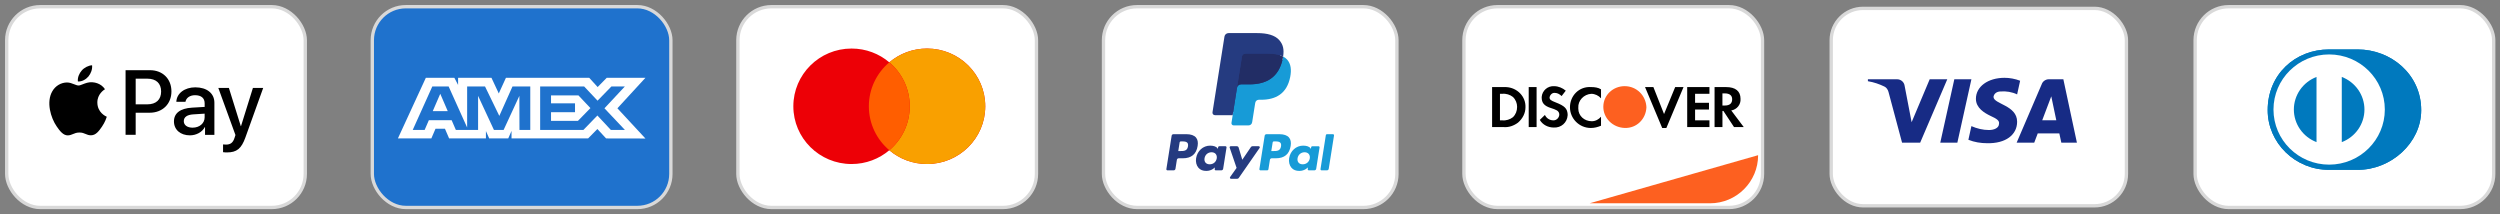 <svg width="373" height="32" viewBox="0 0 373 32" fill="none" xmlns="http://www.w3.org/2000/svg">
<rect x="0" y="0" width="373" height="32" fill="#808080" stroke="none"/>
<rect x="273.217" y="1.25" width="44.047" height="29.454" rx="4.75" fill="white" stroke="#D9D9D9" stroke-width="0.5"/>
<path fill-rule="evenodd" clip-rule="evenodd" d="M286.487 21.291H283.789L281.765 13.72C281.669 13.372 281.465 13.064 281.165 12.919C280.416 12.555 279.591 12.264 278.691 12.118V11.826H283.039C283.639 11.826 284.089 12.264 284.164 12.773L285.214 18.234L287.911 11.826H290.535L286.487 21.291ZM292.035 21.291H289.487L291.585 11.826H294.134L292.035 21.291ZM297.43 14.45C297.505 13.94 297.955 13.648 298.48 13.648C299.305 13.575 300.204 13.722 300.954 14.085L301.404 12.047C300.654 11.756 299.829 11.609 299.08 11.609C296.606 11.609 294.806 12.92 294.806 14.74C294.806 16.124 296.081 16.851 296.981 17.289C297.955 17.725 298.33 18.017 298.255 18.453C298.255 19.108 297.505 19.4 296.756 19.4C295.856 19.4 294.956 19.181 294.133 18.817L293.683 20.856C294.583 21.219 295.556 21.366 296.456 21.366C299.23 21.437 300.954 20.128 300.954 18.162C300.954 15.686 297.43 15.541 297.43 14.45ZM309.876 21.291L307.852 11.826H305.679C305.229 11.826 304.779 12.118 304.629 12.555L300.881 21.291H303.505L304.029 19.908H307.252L307.552 21.291H309.876ZM306.05 14.374L306.799 17.941H304.7L306.05 14.374Z" fill="#172B85"/>
<rect x="164.641" y="1" width="43.779" height="29.954" rx="5" fill="white" stroke="#D9D9D9" stroke-width="0.5"/>
<path fill-rule="evenodd" clip-rule="evenodd" d="M177.022 20.021H175.076C174.943 20.021 174.829 20.118 174.809 20.249L174.022 25.228C174.006 25.326 174.082 25.415 174.182 25.415H175.111C175.244 25.415 175.357 25.318 175.378 25.187L175.59 23.844C175.611 23.712 175.724 23.616 175.857 23.616H176.473C177.755 23.616 178.495 22.997 178.688 21.771C178.775 21.234 178.692 20.812 178.44 20.517C178.163 20.193 177.673 20.021 177.022 20.021ZM177.246 21.84C177.14 22.537 176.606 22.537 176.09 22.537H175.797L176.003 21.235C176.015 21.157 176.083 21.099 176.163 21.099H176.297C176.649 21.099 176.98 21.099 177.152 21.299C177.254 21.418 177.285 21.595 177.246 21.84ZM182.838 21.817H181.906C181.827 21.817 181.758 21.875 181.746 21.954L181.705 22.214L181.64 22.12C181.438 21.828 180.988 21.73 180.539 21.73C179.509 21.73 178.63 22.508 178.459 23.6C178.37 24.144 178.496 24.665 178.806 25.028C179.09 25.362 179.496 25.501 179.979 25.501C180.809 25.501 181.269 24.969 181.269 24.969L181.228 25.227C181.212 25.326 181.288 25.415 181.387 25.415H182.227C182.36 25.415 182.473 25.318 182.494 25.187L182.998 22.004C183.014 21.907 182.938 21.817 182.838 21.817ZM181.539 23.627C181.449 24.158 181.027 24.515 180.488 24.515C180.217 24.515 180.001 24.428 179.862 24.264C179.725 24.101 179.672 23.869 179.716 23.611C179.8 23.084 180.23 22.716 180.76 22.716C181.025 22.716 181.24 22.804 181.382 22.969C181.523 23.137 181.58 23.37 181.539 23.627ZM186.864 21.817H187.801C187.932 21.817 188.008 21.964 187.934 22.072L184.819 26.557C184.769 26.63 184.686 26.673 184.597 26.673H183.662C183.53 26.673 183.453 26.525 183.53 26.417L184.499 25.052L183.468 22.031C183.432 21.927 183.51 21.817 183.622 21.817H184.542C184.662 21.817 184.767 21.896 184.802 22.01L185.349 23.834L186.64 21.936C186.691 21.862 186.775 21.817 186.864 21.817Z" fill="#253B80"/>
<path fill-rule="evenodd" clip-rule="evenodd" d="M197.018 25.228L197.817 20.158C197.829 20.08 197.897 20.022 197.977 20.021H198.876C198.975 20.021 199.051 20.11 199.036 20.209L198.248 25.187C198.228 25.318 198.114 25.415 197.981 25.415H197.178C197.079 25.415 197.003 25.326 197.018 25.228ZM190.902 20.022H188.956C188.823 20.022 188.71 20.118 188.689 20.249L187.902 25.228C187.887 25.326 187.963 25.415 188.062 25.415H189.061C189.154 25.415 189.233 25.347 189.248 25.255L189.471 23.844C189.492 23.713 189.605 23.616 189.738 23.616H190.354C191.636 23.616 192.375 22.997 192.569 21.771C192.656 21.234 192.572 20.813 192.32 20.517C192.044 20.193 191.554 20.022 190.902 20.022ZM191.127 21.84C191.021 22.537 190.487 22.537 189.971 22.537H189.678L189.884 21.236C189.896 21.157 189.964 21.099 190.044 21.099H190.179C190.53 21.099 190.862 21.099 191.033 21.299C191.135 21.418 191.166 21.595 191.127 21.84ZM196.718 21.818H195.787C195.707 21.818 195.639 21.876 195.627 21.954L195.586 22.214L195.521 22.12C195.319 21.828 194.869 21.73 194.42 21.73C193.391 21.73 192.512 22.509 192.34 23.6C192.252 24.145 192.378 24.665 192.687 25.028C192.972 25.362 193.377 25.501 193.861 25.501C194.69 25.501 195.15 24.969 195.15 24.969L195.109 25.227C195.093 25.326 195.17 25.415 195.269 25.415H196.108C196.241 25.415 196.355 25.318 196.375 25.187L196.879 22.005C196.895 21.907 196.818 21.818 196.718 21.818ZM195.42 23.627C195.33 24.159 194.907 24.515 194.368 24.515C194.098 24.515 193.882 24.429 193.743 24.265C193.605 24.102 193.553 23.869 193.596 23.611C193.681 23.085 194.11 22.716 194.641 22.716C194.905 22.716 195.12 22.804 195.262 22.97C195.405 23.137 195.461 23.37 195.42 23.627Z" fill="#179BD7"/>
<path d="M184.221 18.241L184.46 16.725L183.927 16.712H181.383L183.151 5.525C183.156 5.491 183.174 5.459 183.2 5.437C183.227 5.415 183.26 5.402 183.295 5.402H187.585C189.009 5.402 189.992 5.698 190.506 6.282C190.746 6.556 190.899 6.842 190.974 7.157C191.051 7.487 191.053 7.882 190.977 8.363L190.971 8.399V8.707L191.212 8.843C191.414 8.95 191.575 9.073 191.699 9.214C191.905 9.448 192.038 9.745 192.094 10.098C192.152 10.461 192.133 10.893 192.038 11.382C191.928 11.944 191.751 12.434 191.511 12.834C191.29 13.204 191.01 13.51 190.676 13.747C190.358 13.973 189.98 14.144 189.552 14.253C189.137 14.361 188.665 14.415 188.147 14.415H187.813C187.574 14.415 187.342 14.501 187.16 14.655C186.978 14.812 186.857 15.026 186.82 15.261L186.795 15.398L186.372 18.07L186.353 18.168C186.348 18.199 186.339 18.214 186.326 18.225C186.315 18.234 186.298 18.241 186.282 18.241H184.221Z" fill="#253B80"/>
<path d="M191.442 8.436C191.429 8.517 191.415 8.601 191.398 8.687C190.832 11.585 188.897 12.586 186.424 12.586H185.166C184.863 12.586 184.609 12.806 184.561 13.103L183.917 17.181L183.734 18.337C183.704 18.533 183.855 18.709 184.052 18.709H186.285C186.549 18.709 186.774 18.517 186.815 18.257L186.837 18.144L187.258 15.482L187.285 15.336C187.326 15.075 187.551 14.884 187.815 14.884H188.149C190.312 14.884 192.006 14.007 192.501 11.472C192.707 10.412 192.6 9.528 192.053 8.906C191.888 8.718 191.682 8.562 191.442 8.436Z" fill="#179BD7"/>
<path d="M190.849 8.199C190.763 8.174 190.674 8.151 190.582 8.13C190.49 8.11 190.396 8.092 190.299 8.077C189.96 8.022 189.588 7.996 189.189 7.996H185.827C185.744 7.996 185.665 8.015 185.595 8.049C185.44 8.123 185.324 8.269 185.297 8.449L184.581 12.97L184.561 13.102C184.608 12.804 184.862 12.585 185.165 12.585H186.423C188.896 12.585 190.832 11.583 191.397 8.685C191.414 8.599 191.428 8.516 191.441 8.434C191.298 8.358 191.143 8.294 190.976 8.238C190.935 8.225 190.892 8.212 190.849 8.199Z" fill="#222D65"/>
<path d="M185.296 8.451C185.324 8.272 185.439 8.125 185.594 8.051C185.665 8.018 185.743 7.999 185.826 7.999H189.189C189.587 7.999 189.959 8.025 190.298 8.08C190.395 8.095 190.49 8.113 190.582 8.133C190.673 8.154 190.762 8.177 190.849 8.202C190.892 8.214 190.934 8.228 190.976 8.241C191.143 8.296 191.298 8.361 191.441 8.437C191.609 7.366 191.44 6.636 190.859 5.976C190.219 5.249 189.064 4.938 187.587 4.938H183.296C182.994 4.938 182.737 5.157 182.69 5.455L180.903 16.757C180.868 16.981 181.041 17.183 181.267 17.183H183.915L184.58 12.972L185.296 8.451Z" fill="#253B80"/>
<rect x="218.42" y="1" width="44.547" height="29.954" rx="5" fill="white" stroke="#D9D9D9" stroke-width="0.5"/>
<path d="M237.174 30.331L262.311 23.154C262.311 27.118 259.098 30.331 255.135 30.331H237.174Z" fill="#FD6020"/>
<path fill-rule="evenodd" clip-rule="evenodd" d="M257.542 12.993C258.925 12.993 259.686 13.597 259.686 14.736C259.755 15.608 259.132 16.346 258.303 16.48L260.17 18.961H258.718L257.127 16.547H256.989V18.961H255.813V12.993H257.542ZM256.986 15.744H257.332C258.093 15.744 258.438 15.409 258.438 14.805C258.438 14.269 258.093 13.934 257.332 13.934H256.986V15.744ZM251.73 18.961H255.049V17.955H252.906V16.346H254.98V15.34H252.906V13.999H255.049V12.993H251.73V18.961ZM248.276 17.016L246.686 12.993H245.441L248 19.095H248.622L251.181 12.993H249.936L248.276 17.016ZM234.238 16.009C234.238 17.686 235.621 19.094 237.35 19.094C237.903 19.094 238.387 18.959 238.871 18.758V17.417C238.525 17.82 238.041 18.088 237.488 18.088C236.382 18.088 235.483 17.283 235.483 16.21V16.076C235.413 15.003 236.312 14.064 237.419 13.997C237.972 13.997 238.525 14.266 238.871 14.668V13.327C238.456 13.059 237.903 12.992 237.419 12.992C235.621 12.857 234.238 14.266 234.238 16.009ZM232.093 15.272C231.402 15.004 231.194 14.869 231.194 14.534C231.263 14.132 231.609 13.796 232.024 13.864C232.37 13.864 232.715 14.065 232.992 14.333L233.614 13.528C233.13 13.126 232.508 12.858 231.886 12.858C230.918 12.791 230.088 13.528 230.019 14.467V14.534C230.019 15.339 230.364 15.808 231.471 16.143C231.747 16.21 232.024 16.345 232.301 16.479C232.508 16.613 232.646 16.814 232.646 17.082C232.646 17.552 232.231 17.954 231.817 17.954H231.747C231.194 17.954 230.71 17.619 230.503 17.149L229.742 17.887C230.157 18.625 230.987 19.027 231.817 19.027C232.923 19.094 233.822 18.289 233.891 17.216V17.015C233.822 16.21 233.476 15.808 232.093 15.272ZM228.083 18.961H229.259V12.993H228.083V18.961ZM222.621 12.993H224.35H224.696C226.355 13.06 227.669 14.401 227.6 16.011C227.6 16.882 227.185 17.687 226.493 18.291C225.871 18.76 225.11 19.028 224.35 18.961H222.621V12.993ZM224.14 17.954C224.693 18.021 225.316 17.82 225.73 17.485C226.145 17.083 226.353 16.546 226.353 15.943C226.353 15.406 226.145 14.87 225.73 14.467C225.316 14.132 224.693 13.931 224.14 13.998H223.794V17.954H224.14Z" fill="black"/>
<path fill-rule="evenodd" clip-rule="evenodd" d="M242.396 12.854C240.667 12.854 239.215 14.195 239.215 15.938C239.215 17.614 240.598 19.023 242.396 19.09C244.193 19.157 245.576 17.749 245.646 16.005C245.576 14.262 244.193 12.854 242.396 12.854V12.854Z" fill="#FD6020"/>
<rect x="327.514" y="1" width="44.547" height="29.954" rx="5" fill="white" stroke="#D9D9D9" stroke-width="0.5"/>
<path d="M351.757 25.337C356.718 25.361 361.246 21.334 361.246 16.435C361.246 11.078 356.718 7.375 351.757 7.377H347.488C342.468 7.375 338.336 11.079 338.336 16.435C338.336 21.335 342.468 25.361 347.488 25.337H351.757Z" fill="#0079BE"/>
<path d="M347.509 8.121C342.921 8.123 339.205 11.802 339.203 16.343C339.205 20.883 342.921 24.562 347.509 24.564C352.097 24.562 355.815 20.883 355.816 16.343C355.815 11.802 352.097 8.123 347.509 8.121ZM342.244 16.343C342.243 15.293 342.566 14.267 343.169 13.399C343.772 12.532 344.627 11.863 345.624 11.48V21.205C344.627 20.822 343.771 20.154 343.168 19.286C342.565 18.419 342.243 17.393 342.244 16.343ZM349.393 21.207V11.479C350.391 11.862 351.247 12.531 351.851 13.399C352.454 14.267 352.776 15.293 352.775 16.343C352.776 17.394 352.454 18.42 351.85 19.288C351.247 20.155 350.391 20.825 349.393 21.207Z" fill="white"/>
<path d="M351.757 25.337C356.718 25.361 361.246 21.334 361.246 16.435C361.246 11.078 356.718 7.375 351.757 7.377H347.488C342.468 7.375 338.336 11.079 338.336 16.435C338.336 21.335 342.468 25.361 347.488 25.337H351.757Z" fill="#0079BE"/>
<path d="M347.509 8.121C342.921 8.123 339.205 11.802 339.203 16.343C339.205 20.883 342.921 24.562 347.509 24.564C352.097 24.562 355.815 20.883 355.816 16.343C355.815 11.802 352.097 8.123 347.509 8.121ZM342.244 16.343C342.243 15.293 342.566 14.267 343.169 13.399C343.772 12.532 344.627 11.863 345.624 11.48V21.205C344.627 20.822 343.771 20.154 343.168 19.286C342.565 18.419 342.243 17.393 342.244 16.343ZM349.393 21.207V11.479C350.391 11.862 351.247 12.531 351.851 13.399C352.454 14.267 352.776 15.293 352.775 16.343C352.776 17.394 352.454 18.42 351.85 19.288C351.247 20.155 350.391 20.825 349.393 21.207Z" fill="white"/>
<rect x="55.547" y="1" width="44.547" height="29.954" rx="5" fill="#1F72CD" stroke="#D9D9D9" stroke-width="0.5"/>
<path fill-rule="evenodd" clip-rule="evenodd" d="M63.535 11.609L59.367 20.654H64.357L64.975 19.212H66.389L67.008 20.654H72.5V19.553L72.989 20.654H75.83L76.32 19.53V20.654H87.742L89.131 19.249L90.431 20.654L96.298 20.666L92.117 16.157L96.298 11.609H90.522L89.17 12.988L87.911 11.609H75.485L74.418 13.944L73.326 11.609H68.347V12.673L67.793 11.609H63.535ZM80.591 12.896H87.15L89.156 15.021L91.227 12.896H93.233L90.185 16.158L93.233 19.382H91.136L89.13 17.233L87.048 19.382H80.591V12.896ZM82.213 15.42V14.236V14.235H86.306L88.092 16.129L86.227 18.034H82.213V16.741H85.792V15.42H82.213ZM64.502 12.896H66.934L69.698 19.029V12.896H72.363L74.498 17.294L76.466 12.896H79.117V19.386H77.504L77.491 14.301L75.139 19.386H73.696L71.331 14.301V19.386H68.013L67.384 17.931H63.985L63.357 19.385H61.579L64.502 12.896ZM64.566 16.584L65.686 13.992L66.804 16.584H64.566Z" fill="white"/>
<rect x="110.094" y="1" width="44.547" height="29.954" rx="5" fill="white" stroke="#D9D9D9" stroke-width="0.5"/>
<path fill-rule="evenodd" clip-rule="evenodd" d="M132.685 22.416C131.169 23.699 129.202 24.473 127.052 24.473C122.256 24.473 118.367 20.616 118.367 15.858C118.367 11.1 122.256 7.242 127.052 7.242C129.202 7.242 131.169 8.017 132.685 9.3C134.202 8.017 136.168 7.242 138.318 7.242C143.114 7.242 147.003 11.1 147.003 15.858C147.003 20.616 143.114 24.473 138.318 24.473C136.168 24.473 134.202 23.699 132.685 22.416Z" fill="#ED0006"/>
<path fill-rule="evenodd" clip-rule="evenodd" d="M132.684 22.416C134.551 20.836 135.736 18.484 135.736 15.858C135.736 13.232 134.551 10.88 132.684 9.3C134.2 8.017 136.167 7.242 138.316 7.242C143.113 7.242 147.001 11.1 147.001 15.858C147.001 20.616 143.113 24.473 138.316 24.473C136.167 24.473 134.2 23.699 132.684 22.416Z" fill="#F9A000"/>
<path fill-rule="evenodd" clip-rule="evenodd" d="M132.685 22.415C134.553 20.835 135.738 18.483 135.738 15.857C135.738 13.231 134.553 10.879 132.685 9.299C130.817 10.879 129.633 13.231 129.633 15.857C129.633 18.483 130.817 20.835 132.685 22.415Z" fill="#FF5E00"/>
<rect x="1" y="1" width="44.547" height="29.954" rx="5" fill="white" stroke="#D9D9D9" stroke-width="0.5"/>
<path fill-rule="evenodd" clip-rule="evenodd" d="M11.621 12.151C12.219 12.2 12.817 11.854 13.191 11.415C13.559 10.963 13.802 10.357 13.74 9.738C13.21 9.763 12.556 10.085 12.182 10.536C11.839 10.926 11.546 11.557 11.621 12.151ZM18.735 20.116V10.472H22.381C24.263 10.472 25.578 11.759 25.578 13.639C25.578 15.52 24.238 16.819 22.331 16.819H20.243V20.116H18.735ZM13.733 12.268C13.206 12.238 12.725 12.426 12.336 12.577C12.086 12.675 11.875 12.757 11.714 12.757C11.533 12.757 11.313 12.67 11.065 12.573C10.741 12.445 10.37 12.299 9.981 12.306C9.09 12.318 8.261 12.819 7.806 13.617C6.872 15.213 7.563 17.576 8.467 18.875C8.909 19.518 9.439 20.224 10.137 20.199C10.444 20.187 10.665 20.094 10.894 19.998C11.157 19.887 11.43 19.772 11.857 19.772C12.269 19.772 12.531 19.884 12.781 19.992C13.02 20.094 13.249 20.192 13.589 20.186C14.312 20.174 14.767 19.543 15.21 18.9C15.687 18.209 15.897 17.535 15.929 17.433L15.933 17.421C15.932 17.421 15.926 17.418 15.916 17.413C15.756 17.341 14.536 16.786 14.524 15.3C14.512 14.052 15.492 13.419 15.646 13.32C15.655 13.314 15.662 13.31 15.665 13.308C15.041 12.392 14.069 12.293 13.733 12.268ZM28.335 20.193C29.282 20.193 30.161 19.717 30.56 18.962H30.591V20.119H31.987V15.319C31.987 13.927 30.865 13.03 29.139 13.03C27.537 13.03 26.353 13.939 26.31 15.189H27.668C27.78 14.595 28.335 14.205 29.095 14.205C30.018 14.205 30.535 14.632 30.535 15.418V15.95L28.653 16.061C26.902 16.166 25.954 16.878 25.954 18.115C25.954 19.364 26.933 20.193 28.335 20.193ZM28.737 19.048C27.933 19.048 27.422 18.665 27.422 18.077C27.422 17.471 27.914 17.118 28.855 17.063L30.532 16.957V17.502C30.532 18.405 29.759 19.048 28.737 19.048ZM36.619 20.497C36.014 22.185 35.322 22.742 33.852 22.742C33.74 22.742 33.366 22.73 33.279 22.705V21.548C33.372 21.561 33.602 21.573 33.721 21.573C34.388 21.573 34.762 21.295 34.992 20.571L35.129 20.144L32.574 13.123H34.151L35.927 18.82H35.958L37.734 13.123H39.267L36.619 20.497ZM20.244 11.738H21.983C23.292 11.738 24.039 12.431 24.039 13.65C24.039 14.868 23.292 15.567 21.977 15.567H20.244V11.738Z" fill="black"/>
</svg>

